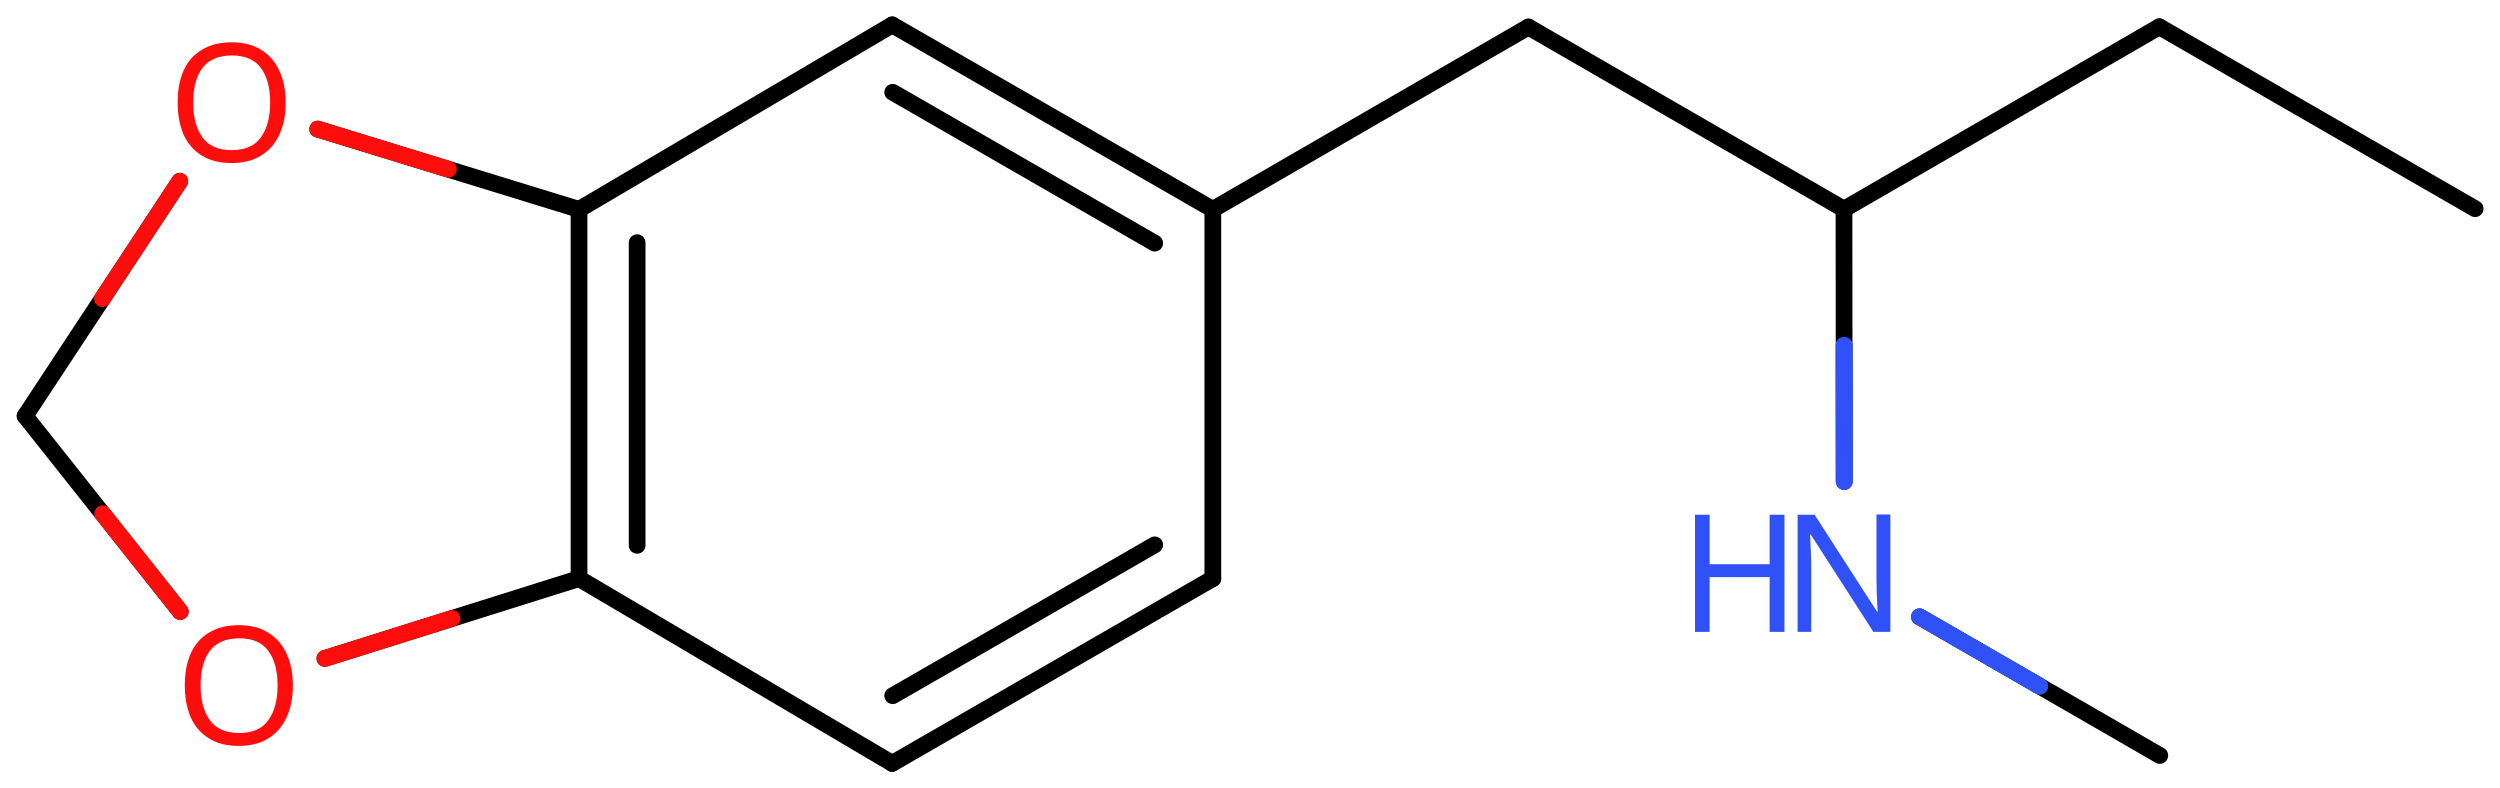 <svg xmlns="http://www.w3.org/2000/svg" xmlns:xlink="http://www.w3.org/1999/xlink" height="32.96mm" version="1.2" viewBox="0 0 104.57 32.96" width="104.57mm">
      
    <desc>Generated by the Chemistry Development Kit (http://github.com/cdk)</desc>
      
    <g fill="#FF0D0D" stroke="#000000" stroke-linecap="round" stroke-linejoin="round" stroke-width=".7">
            
        <rect fill="#FFFFFF" height="33.0" stroke="none" width="105.0" x=".0" y=".0"/>
            
        <g class="mol" id="mol1">
                  
            <line class="bond" id="mol1bnd1" x1="103.53" x2="90.32" y1="8.73" y2="1.12"/>
                  
            <line class="bond" id="mol1bnd2" x1="90.32" x2="77.13" y1="1.12" y2="8.75"/>
                  
            <line class="bond" id="mol1bnd3" x1="77.13" x2="63.93" y1="8.75" y2="1.13"/>
                  
            <line class="bond" id="mol1bnd4" x1="63.93" x2="50.73" y1="1.13" y2="8.76"/>
                  
            <g class="bond" id="mol1bnd5">
                        
                <line x1="50.73" x2="37.32" y1="8.76" y2="1.04"/>
                        
                <line x1="48.3" x2="37.34" y1="10.17" y2="3.86"/>
                      
            </g>
                  
            <line class="bond" id="mol1bnd6" x1="37.32" x2="24.22" y1="1.04" y2="8.76"/>
                  
            <g class="bond" id="mol1bnd7">
                        
                <line x1="24.22" x2="24.22" y1="8.76" y2="24.2"/>
                        
                <line x1="26.65" x2="26.65" y1="10.15" y2="22.81"/>
                      
            </g>
                  
            <line class="bond" id="mol1bnd8" x1="24.22" x2="37.32" y1="24.2" y2="31.93"/>
                  
            <g class="bond" id="mol1bnd9">
                        
                <line x1="37.32" x2="50.73" y1="31.93" y2="24.2"/>
                        
                <line x1="37.34" x2="48.3" y1="29.1" y2="22.79"/>
                      
            </g>
                  
            <line class="bond" id="mol1bnd10" x1="50.73" x2="50.73" y1="8.76" y2="24.2"/>
                  
            <line class="bond" id="mol1bnd11" x1="24.22" x2="13.59" y1="24.2" y2="27.54"/>
                  
            <line class="bond" id="mol1bnd12" x1="7.54" x2="1.05" y1="25.58" y2="17.4"/>
                  
            <line class="bond" id="mol1bnd13" x1="1.05" x2="7.52" y1="17.4" y2="7.58"/>
                  
            <line class="bond" id="mol1bnd14" x1="24.22" x2="13.29" y1="8.76" y2="5.4"/>
                  
            <line class="bond" id="mol1bnd15" x1="77.13" x2="77.14" y1="8.75" y2="20.14"/>
                  
            <line class="bond" id="mol1bnd16" x1="80.29" x2="90.34" y1="25.8" y2="31.6"/>
                  
            <path class="atom" d="M12.25 28.67q.0 .76 -.26 1.33q-.26 .57 -.76 .88q-.5 .32 -1.24 .32q-.76 .0 -1.26 -.32q-.51 -.32 -.76 -.89q-.24 -.57 -.24 -1.33q.0 -.75 .24 -1.31q.25 -.57 .76 -.88q.51 -.32 1.27 -.32q.73 .0 1.23 .32q.5 .31 .76 .88q.26 .57 .26 1.33zM8.39 28.67q.0 .92 .39 1.46q.39 .53 1.22 .53q.84 .0 1.22 -.53q.39 -.54 .39 -1.46q.0 -.93 -.39 -1.45q-.38 -.52 -1.21 -.52q-.83 .0 -1.23 .52q-.39 .52 -.39 1.45z" id="mol1atm11" stroke="none"/>
                  
            <path class="atom" d="M11.95 4.29q.0 .76 -.26 1.33q-.26 .57 -.76 .88q-.5 .32 -1.24 .32q-.76 .0 -1.26 -.32q-.51 -.32 -.76 -.89q-.24 -.57 -.24 -1.33q.0 -.75 .24 -1.31q.25 -.57 .76 -.88q.51 -.32 1.27 -.32q.73 .0 1.23 .32q.5 .31 .76 .88q.26 .57 .26 1.33zM8.08 4.29q.0 .92 .39 1.46q.39 .53 1.22 .53q.84 .0 1.22 -.53q.39 -.54 .39 -1.46q.0 -.93 -.39 -1.45q-.38 -.52 -1.21 -.52q-.83 .0 -1.23 .52q-.39 .52 -.39 1.45z" id="mol1atm13" stroke="none"/>
                  
            <g class="atom" id="mol1atm14">
                        
                <path d="M79.08 26.43h-.72l-2.62 -4.07h-.03q.01 .24 .03 .6q.02 .36 .02 .73v2.74h-.57v-4.9h.71l2.61 4.05h.03q-.01 -.11 -.02 -.33q-.01 -.22 -.02 -.48q-.01 -.26 -.01 -.48v-2.77h.58v4.9z" fill="#3050F8" stroke="none"/>
                        
                <path d="M74.64 26.43h-.62v-2.29h-2.51v2.29h-.61v-4.9h.61v2.07h2.51v-2.07h.62v4.9z" fill="#3050F8" stroke="none"/>
                      
            </g>
                
            <line class="hi" id="mol1bnd11" stroke="#FF0D0D" x1="13.59" x2="18.905" y1="27.54" y2="25.87"/>
            <line class="hi" id="mol1bnd12" stroke="#FF0D0D" x1="7.54" x2="4.295" y1="25.58" y2="21.49"/>
            <line class="hi" id="mol1bnd13" stroke="#FF0D0D" x1="7.52" x2="4.285" y1="7.58" y2="12.49"/>
            <line class="hi" id="mol1bnd14" stroke="#FF0D0D" x1="13.29" x2="18.755" y1="5.4" y2="7.08"/>
            <line class="hi" id="mol1bnd15" stroke="#3050F8" x1="77.14" x2="77.135" y1="20.14" y2="14.445"/>
            <line class="hi" id="mol1bnd15" stroke="#3050F8" x1="77.14" x2="77.135" y1="20.14" y2="14.445"/>
            <line class="hi" id="mol1bnd16" stroke="#3050F8" x1="80.29" x2="85.315" y1="25.8" y2="28.7"/>
            <line class="hi" id="mol1bnd16" stroke="#3050F8" x1="80.29" x2="85.315" y1="25.8" y2="28.7"/>
        </g>
          
    </g>
    
</svg>
